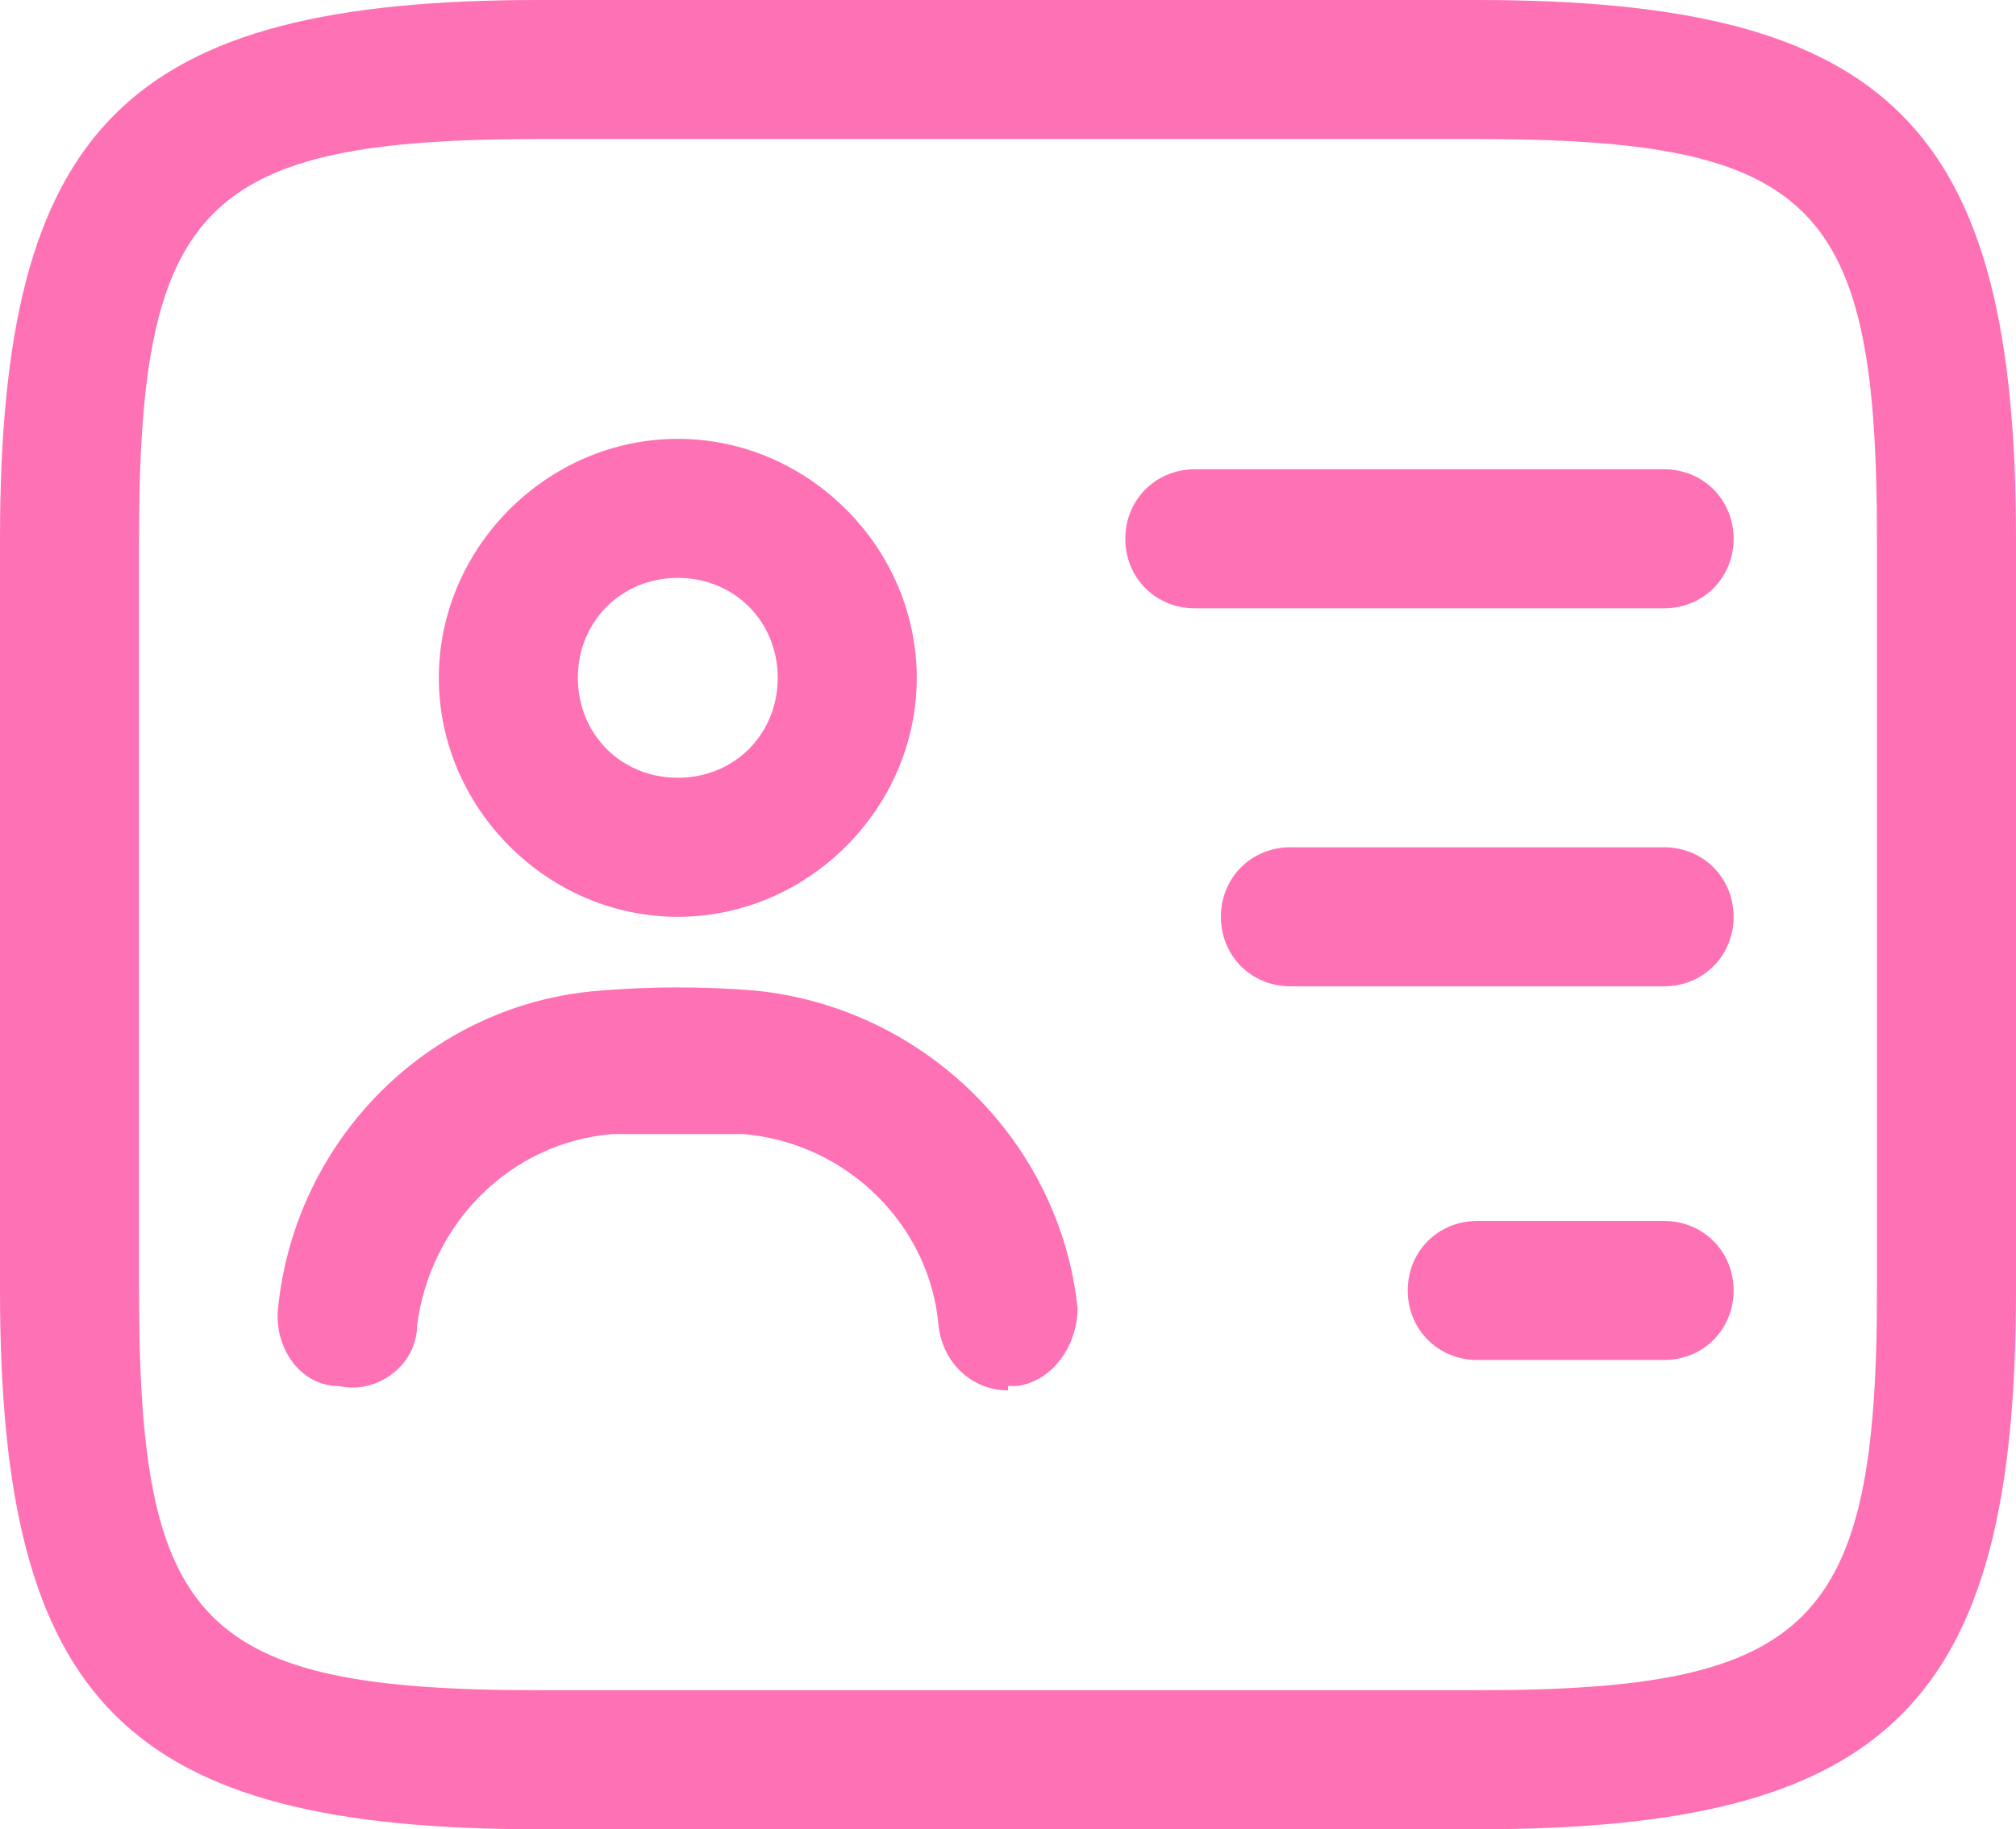 <?xml version="1.0" encoding="UTF-8"?>
<svg id="Layer_1" data-name="Layer 1" xmlns="http://www.w3.org/2000/svg" version="1.1" viewBox="0 0 46.4 42.1">
  <defs>
    <style>
      .cls-1 {
        fill: #ff71b5;
        stroke-width: 0px;
      }
    </style>
  </defs>
  <path class="cls-1" d="M34,42.1H12.4c-9.5,0-12.4-2.9-12.4-12.4V12.4C0,2.9,2.9,0,12.4,0h21.6c9.5,0,12.4,2.9,12.4,12.4v17.3c0,9.5-2.9,12.4-12.4,12.4ZM12.4,3.2c-7.7,0-9.2,1.5-9.2,9.2v17.3c0,7.7,1.4,9.2,9.2,9.2h21.6c7.7,0,9.2-1.5,9.2-9.2V12.4c0-7.7-1.4-9.2-9.2-9.2,0,0-21.6,0-21.6,0Z"/>
  <path class="cls-1" d="M38.3,14h-10.8c-.9,0-1.6-.7-1.6-1.6s.7-1.6,1.6-1.6h10.8c.9,0,1.6.7,1.6,1.6s-.7,1.6-1.6,1.6Z"/>
  <path class="cls-1" d="M38.3,22.7h-8.6c-.9,0-1.6-.7-1.6-1.6s.7-1.6,1.6-1.6h8.6c.9,0,1.6.7,1.6,1.6s-.7,1.6-1.6,1.6Z"/>
  <path class="cls-1" d="M38.3,31.3h-4.3c-.9,0-1.6-.7-1.6-1.6s.7-1.6,1.6-1.6h4.3c.9,0,1.6.7,1.6,1.6s-.7,1.6-1.6,1.6Z"/>
  <path class="cls-1" d="M15.6,21.1c-3,0-5.5-2.5-5.5-5.5s2.5-5.5,5.5-5.5,5.5,2.5,5.5,5.5-2.5,5.5-5.5,5.5ZM15.6,13.3c-1.3,0-2.3,1-2.3,2.3s1,2.3,2.3,2.3,2.3-1,2.3-2.3-1-2.3-2.3-2.3Z"/>
  <path class="cls-1" d="M23.2,32c-.8,0-1.5-.6-1.6-1.5-.2-2.3-2.1-4.2-4.5-4.4h-3c-2.4.2-4.2,2.1-4.5,4.4,0,.9-.9,1.6-1.8,1.4-.9,0-1.5-.9-1.4-1.8.4-3.9,3.5-7,7.4-7.3,1.2-.1,2.4-.1,3.6,0,3.9.4,7,3.5,7.4,7.3,0,.9-.6,1.7-1.4,1.8h-.2,0Z"/>
</svg>